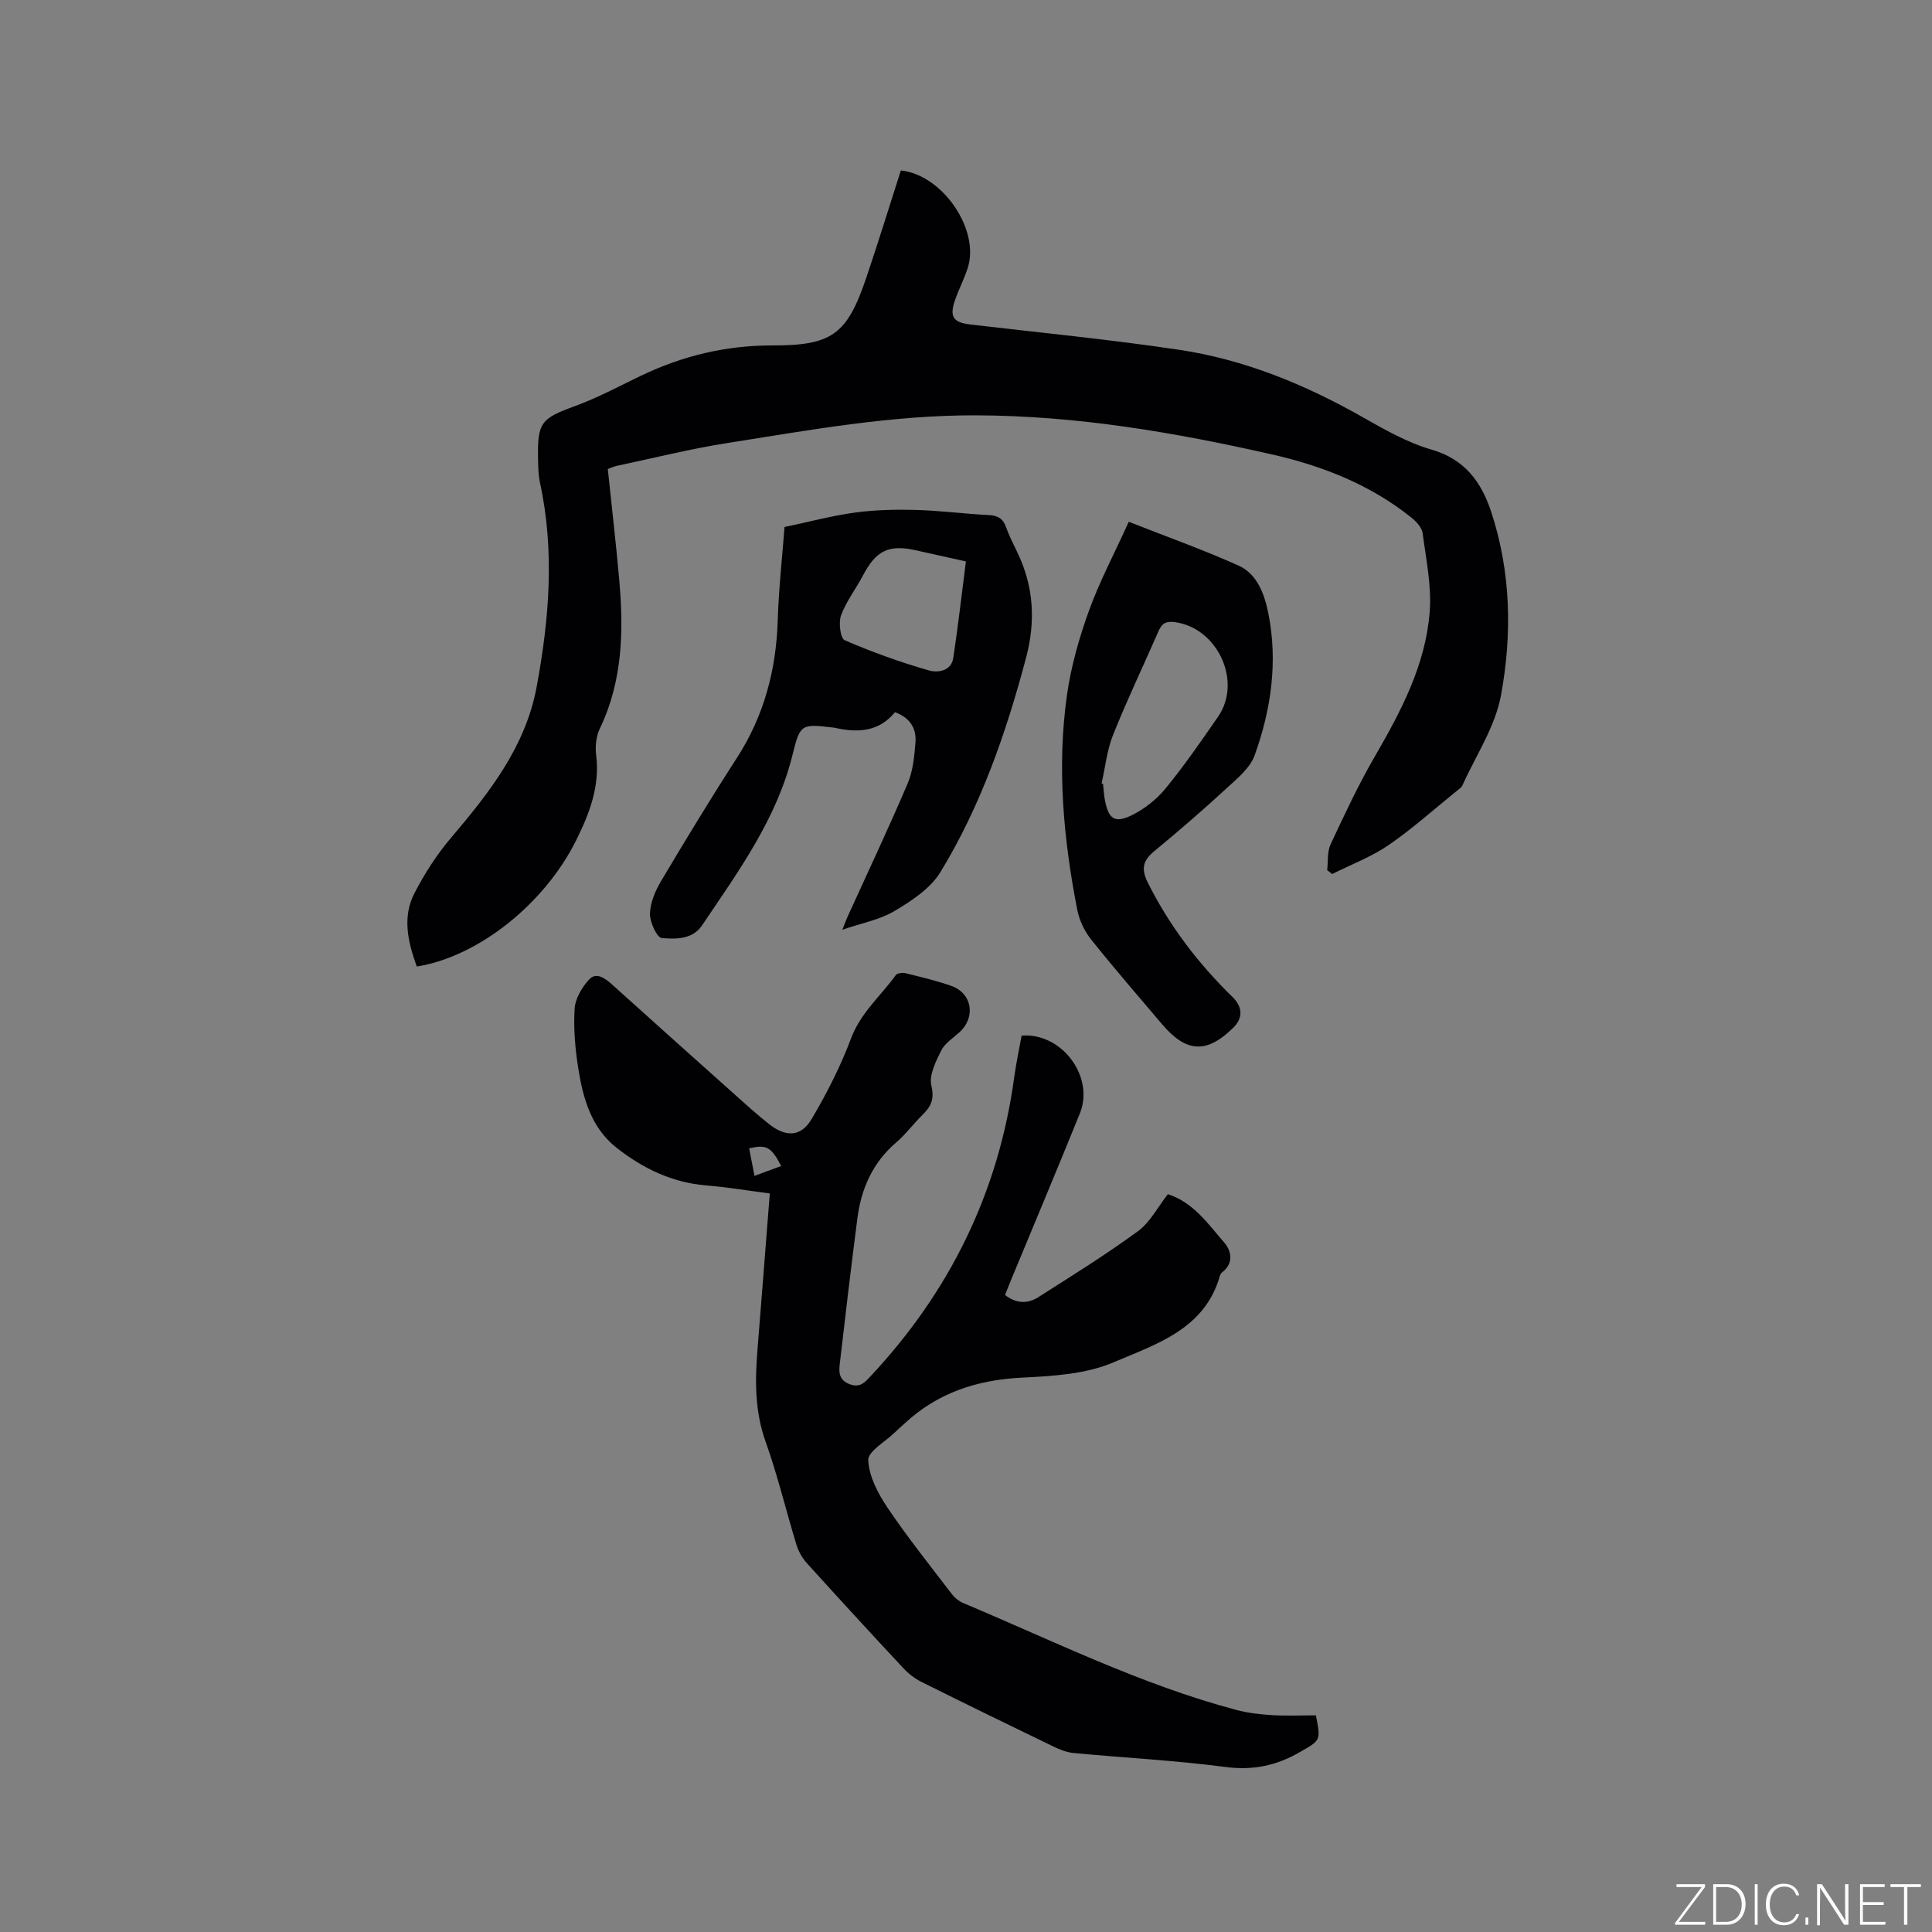 <svg enable-background="new 0 0 400 400" viewBox="0 0 400 400" xmlns="http://www.w3.org/2000/svg"><rect x="0" y="0" width="400" height="400" fill="#808080" stroke="none"/><g fill="#fafbfc"><path d="m346.9 398 5.4-7.3h-5.2v-.6h5.9v.6l-5.4 7.2h5.5l-.1.6h-6.2v-.5z"/><path d="m354.7 390.1h2.8c2.3 0 3.9 1.6 3.9 4.1s-1.6 4.3-3.9 4.3h-2.8zm.6 7.8h2c2.2 0 3.3-1.6 3.3-3.6 0-1.8-1-3.6-3.3-3.6h-2z"/><path d="m363.9 390.1v8.4h-.6v-8.4z"/><path d="m372.5 396.3c-.4 1.3-1.4 2.3-3.2 2.3-2.4 0-3.7-1.9-3.7-4.3 0-2.3 1.2-4.3 3.7-4.3 1.8 0 2.9 1 3.2 2.4h-.6c-.4-1.1-1.1-1.8-2.5-1.8-2.1 0-3 1.9-3 3.7s.9 3.7 3 3.7c1.4 0 2.1-.7 2.5-1.7z"/><path d="m373.8 398.5v-1.5h.6v1.5z"/><path d="m376.2 398.5v-8.4h1c1.3 2 4.4 6.7 4.9 7.6-.1-1.2-.1-2.4-.1-3.8v-3.8h.7v8.4h-.9c-1.2-1.9-4.4-6.8-5-7.7.1 1.1 0 2.3 0 3.9v3.9h-.6z"/><path d="m390 394.4h-4.3v3.5h4.7l-.1.6h-5.2v-8.4h5.1v.6h-4.5v3.1h4.3z"/><path d="m394.2 390.7h-2.8v-.6h6.3v.6h-2.8v7.8h-.7z"/></g><path d="m159.38 247.09c-4.41-.57-8.81-1.3-13.23-1.67-7.03-.59-13.04-3.51-18.46-7.76-5.3-4.16-6.98-10.25-7.97-16.48-.64-4.06-1-8.25-.75-12.34.13-2.09 1.51-4.42 2.98-6.03s3.26-.33 4.7.96c8.43 7.59 16.88 15.16 25.34 22.72 2.37 2.12 4.73 4.26 7.22 6.23 3.5 2.77 6.63 2.68 8.83-1.04 3.15-5.32 5.99-10.91 8.16-16.69 1.99-5.31 6.15-8.79 9.28-13.12.3-.41 1.38-.53 2-.38 3.18.79 6.39 1.54 9.48 2.63 4.33 1.53 5.11 6.49 1.68 9.6-1.33 1.21-3.03 2.28-3.78 3.8-1.12 2.25-2.54 5.08-2.03 7.24.66 2.81-.06 4.31-1.82 6.04-1.89 1.85-3.48 4.04-5.48 5.75-4.87 4.17-7.23 9.56-8.02 15.72-1.3 10.07-2.5 20.15-3.66 30.24-.19 1.65-.12 3.25 2.06 4.07 2.13.8 3.09-.33 4.27-1.58 16.43-17.53 26.55-38.08 29.8-61.95.4-2.91 1.02-5.8 1.53-8.63 8.32-.68 15.14 8.5 12.07 16.09-4.69 11.58-9.53 23.09-14.31 34.63-.4.96-.77 1.93-1.19 2.97 2.29 1.81 4.68 1.86 6.88.46 6.96-4.43 13.99-8.8 20.65-13.67 2.53-1.86 4.11-5.02 6.19-7.66 5.35 1.75 8.32 6.18 11.65 10 1.46 1.68 2.08 4.26-.41 6.17-.23.18-.41.51-.49.8-3.16 11.03-13.22 14.09-21.99 17.84-5.73 2.45-12.54 2.86-18.92 3.17-9.29.46-17.44 3.09-24.29 9.44-.7.65-1.43 1.27-2.11 1.93-1.95 1.91-5.56 3.9-5.48 5.73.15 3.35 2.02 6.9 3.99 9.83 4.14 6.14 8.79 11.95 13.29 17.85.61.8 1.51 1.53 2.43 1.91 18.62 7.83 36.78 16.86 56.4 22.09 2.42.65 4.97.94 7.48 1.1 3.04.18 6.11.04 9.09.04 1.07 5.35.95 5.14-3.37 7.64-4.86 2.81-9.71 3.8-15.4 3.05-10.39-1.36-20.89-1.9-31.33-2.88-1.43-.13-2.88-.69-4.2-1.33-9.15-4.42-18.29-8.87-27.38-13.41-1.38-.69-2.69-1.71-3.74-2.84-6.73-7.21-13.4-14.47-20.01-21.78-.95-1.05-1.7-2.43-2.12-3.79-2.17-7.08-3.88-14.32-6.37-21.29-2.26-6.32-2.22-12.63-1.69-19.1.86-10.64 1.68-21.29 2.55-32.32zm-3.17-3.64c2.08-.77 3.78-1.4 5.53-2.04-2.1-3.99-3.03-4.49-6.64-3.66.33 1.73.67 3.47 1.11 5.7z" fill="#010104"/><path d="m186.51 35.29c8.68.91 16.35 12.28 13.87 20.11-.73 2.31-1.88 4.49-2.67 6.79-1.18 3.44-.33 4.58 3.25 5 14.41 1.69 28.87 3.09 43.22 5.24 13.53 2.03 26.05 7.19 37.95 13.94 4.57 2.6 9.28 5.28 14.27 6.72 6.89 2 10.31 6.73 12.33 12.86 4.11 12.46 4.36 25.37 2.03 38.03-1.19 6.48-5.2 12.44-7.98 18.62-.2.45-.7.77-1.11 1.1-4.7 3.79-9.22 7.86-14.18 11.27-3.58 2.45-7.77 4.02-11.68 5.99-.34-.27-.69-.55-1.03-.82.21-1.78-.02-3.77.7-5.32 2.86-6.12 5.73-12.27 9.11-18.11 5.46-9.42 10.55-19.01 11.41-30 .42-5.37-.74-10.89-1.46-16.31-.15-1.16-1.29-2.4-2.3-3.21-8.52-6.86-18.54-10.77-28.99-13.13-20.12-4.55-40.34-8.01-61.21-8.07-17.46-.05-34.34 3.04-51.36 5.72-7.71 1.21-15.32 3.12-22.97 4.74-.8.17-1.56.55-1.87.66.81 7.75 1.67 15.18 2.34 22.63.96 10.64.79 21.14-3.99 31.1-.77 1.6-.99 3.71-.76 5.51.8 6.45-1.41 12.14-4.16 17.66-6.6 13.23-20.32 24.08-32.98 26.1-1.8-5.02-3.08-10.19-.46-15.23 2.07-3.99 4.55-7.88 7.45-11.3 7.96-9.37 15.53-18.95 17.83-31.39 2.6-14.02 3.76-28.14.68-42.29-.33-1.54-.36-3.16-.39-4.74-.17-7.74.61-8.51 7.69-11.1 4.64-1.7 9.05-4.07 13.52-6.22 8.63-4.16 17.68-6.34 27.28-6.32 12.34.02 15.48-2.23 19.46-14.01 2.48-7.32 4.75-14.7 7.16-22.22z" fill="#010104"/><path d="m162.43 109.11c5.18-1.09 9.82-2.34 14.53-2.98 4.13-.56 8.36-.67 12.54-.56 5.08.14 10.14.81 15.21 1.07 1.84.09 2.92.69 3.56 2.45.64 1.79 1.5 3.5 2.33 5.21 3.44 7.08 3.85 14.31 1.82 21.94-4.12 15.51-9.35 30.6-17.72 44.33-2.06 3.38-5.95 5.93-9.49 8.04-3.1 1.84-6.89 2.53-10.81 3.88.45-1.13.75-1.96 1.11-2.76 4.16-9.15 8.46-18.25 12.4-27.49 1.12-2.62 1.4-5.68 1.63-8.57.23-2.88-1.17-5.09-4.24-6.22-3.27 4.02-7.64 4.32-12.37 3.25-.21-.05-.42-.07-.63-.09-6.36-.75-6.66-.68-8.19 5.56-3.28 13.4-11.26 24.27-18.75 35.41-2.01 2.98-5.46 2.86-8.34 2.64-1-.08-2.5-3.31-2.45-5.07.06-2.29 1.11-4.74 2.32-6.77 5.09-8.55 10.25-17.07 15.65-25.42 5.64-8.73 8.16-18.23 8.48-28.53.22-6.76.97-13.49 1.41-19.32zm37.55 7.13c-3.67-.82-7.05-1.57-10.43-2.32-5.53-1.24-8.18.08-10.87 5.2-1.47 2.8-3.47 5.36-4.55 8.28-.55 1.5-.13 4.77.75 5.15 5.68 2.46 11.54 4.57 17.49 6.27 1.67.48 4.58.2 5-2.62.99-6.56 1.74-13.16 2.61-19.96z" fill="#010104"/><path d="m233.7 108.03c7.69 3.03 15.33 5.75 22.71 9.06 3.94 1.77 5.4 6 6.19 9.92 2 10.01.57 19.89-2.83 29.35-.96 2.68-3.67 4.87-5.9 6.92-4.83 4.45-9.81 8.75-14.87 12.93-2.4 1.98-2.8 3.66-1.31 6.62 4.46 8.91 10.4 16.66 17.48 23.58 2.09 2.05 2.25 4.33.14 6.39-5.49 5.39-9.69 5.18-14.73-.76-4.94-5.82-9.94-11.59-14.69-17.55-1.37-1.72-2.43-3.95-2.85-6.1-2.88-14.73-4.24-29.61-2.13-44.54.84-5.91 2.52-11.79 4.55-17.42 2.18-6.03 5.22-11.75 8.24-18.4zm-5.63 54.18c.1.03.2.07.31.1.13 1.16.17 2.33.4 3.46.73 3.74 2 4.72 5.43 3.07 2.66-1.28 5.22-3.3 7.1-5.59 3.89-4.74 7.39-9.82 10.88-14.87 5.03-7.28-.06-18.3-8.84-19.56-1.78-.26-2.74.13-3.45 1.76-3.13 7.17-6.51 14.23-9.42 21.49-1.29 3.19-1.64 6.75-2.41 10.14z" fill="#010104"/></svg>